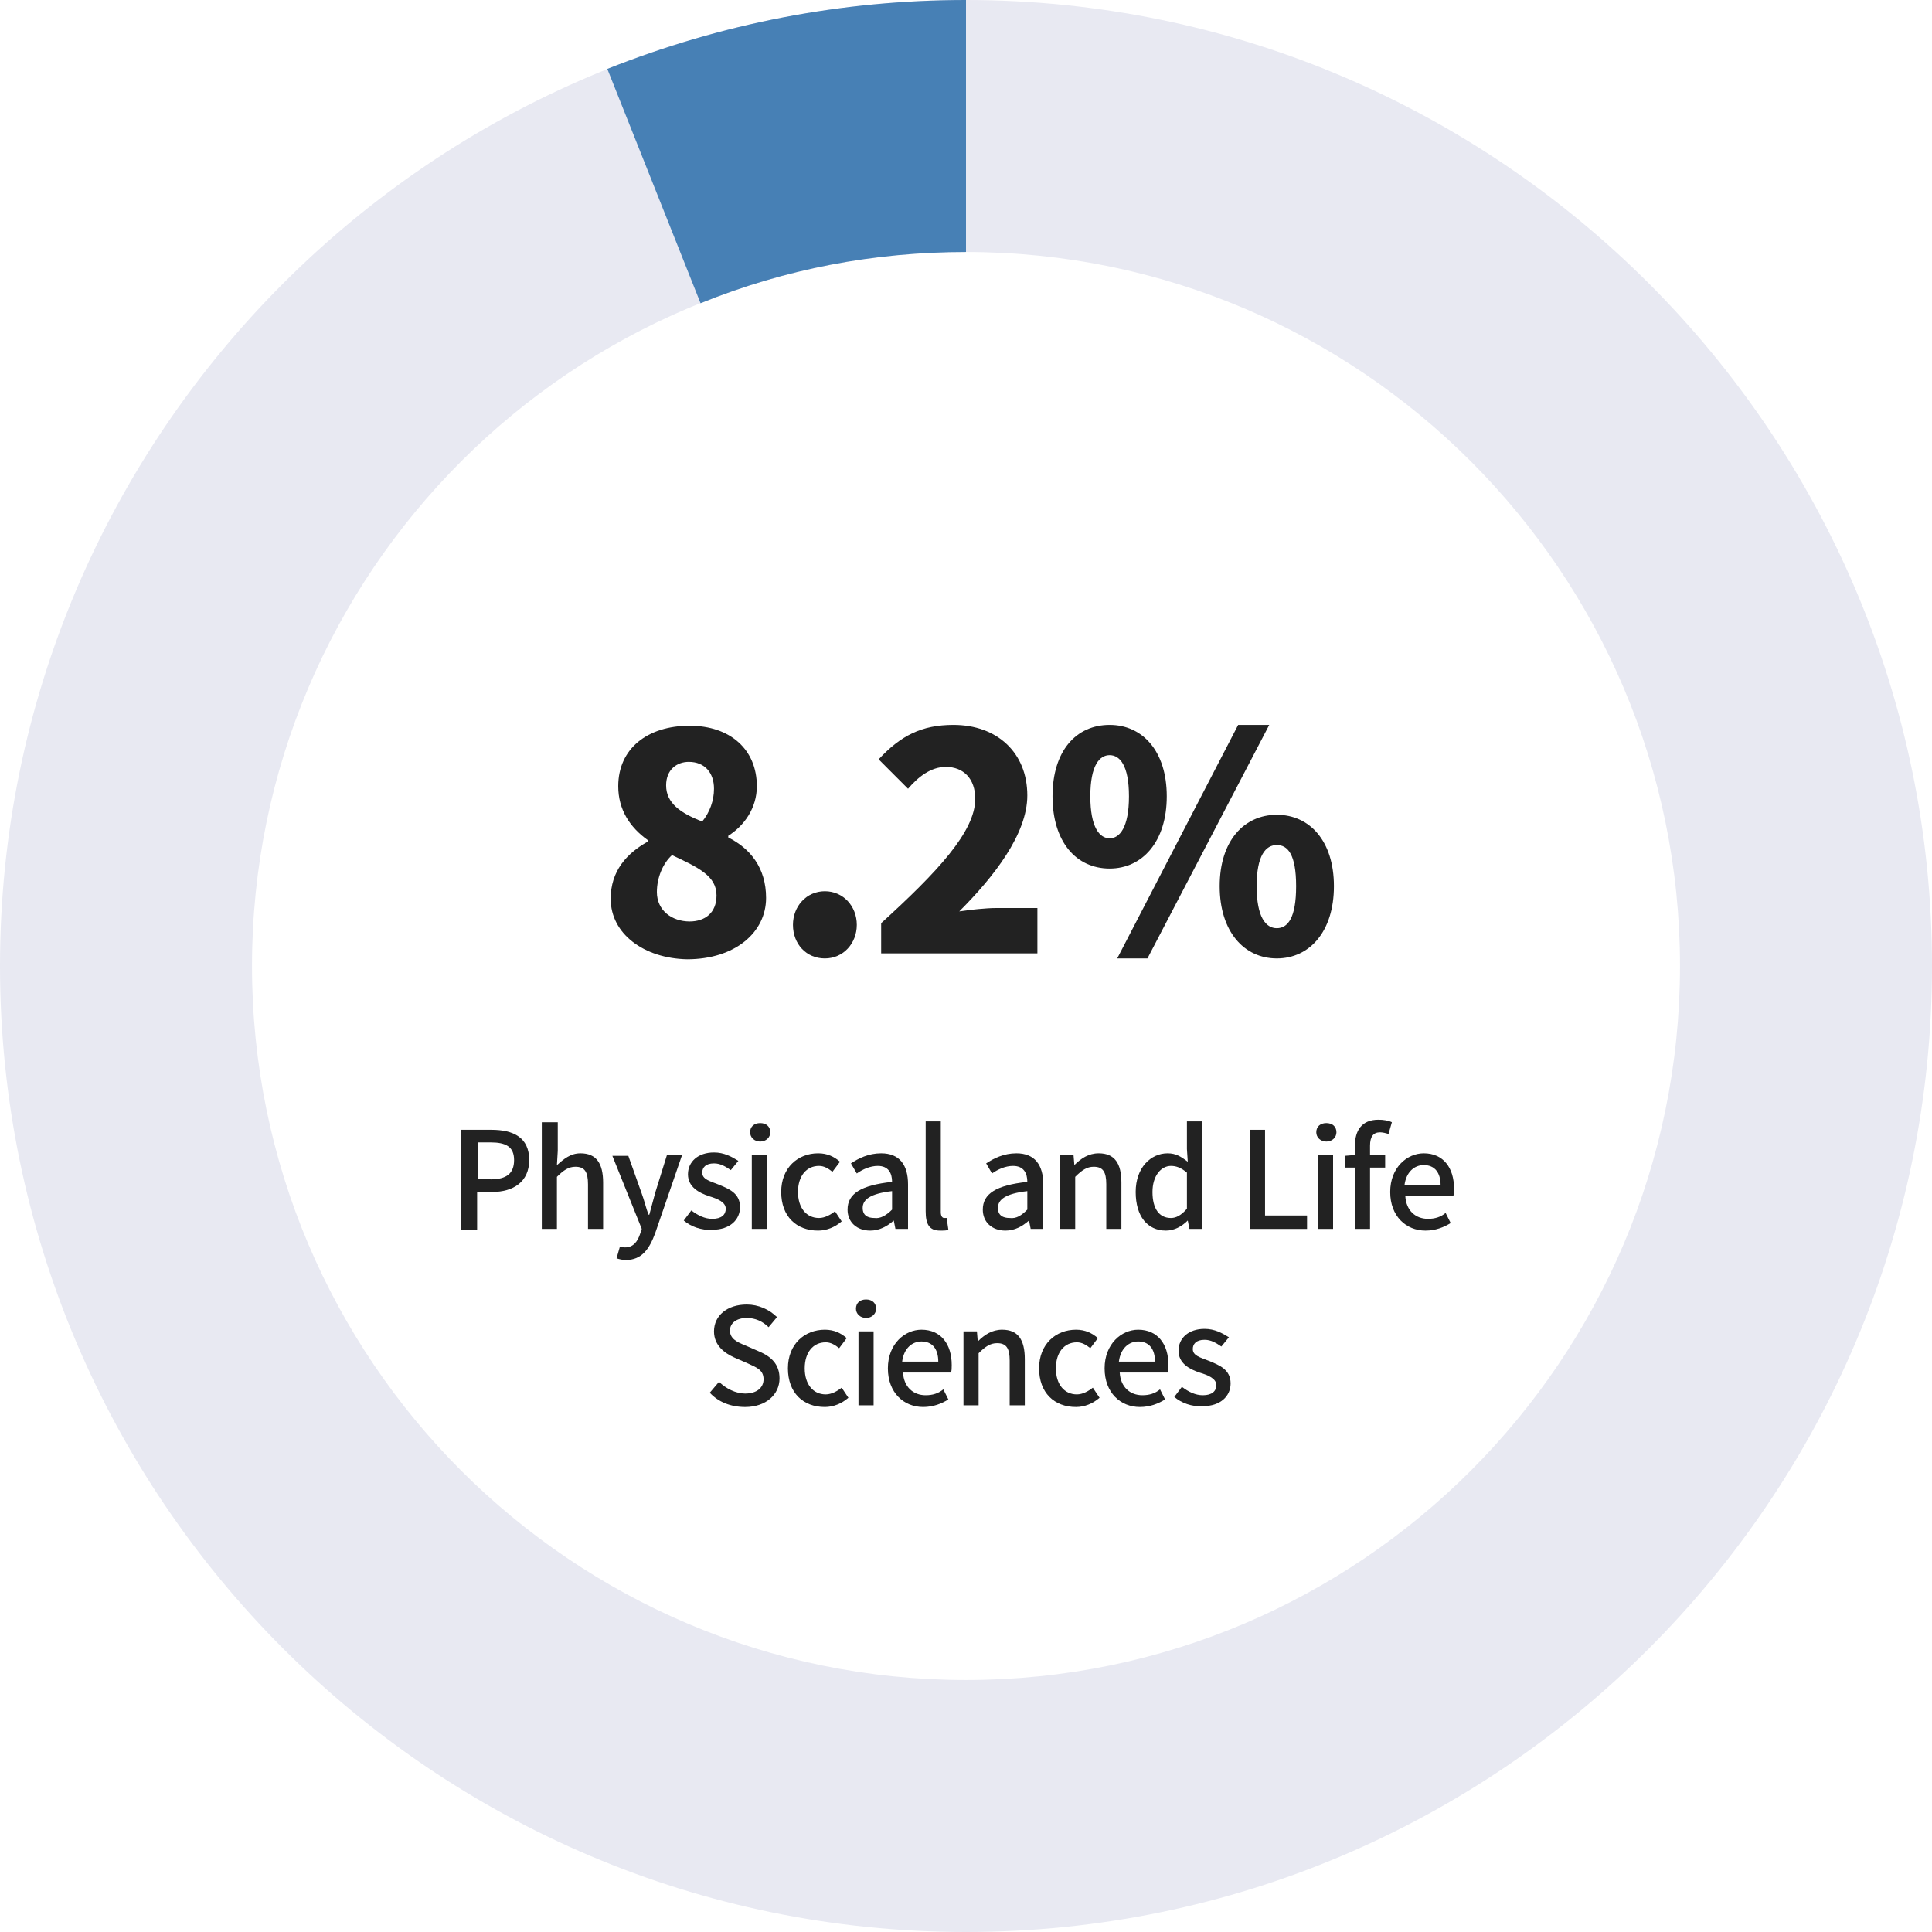 <?xml version="1.0" encoding="utf-8"?>
<!-- Generator: Adobe Illustrator 26.4.0, SVG Export Plug-In . SVG Version: 6.00 Build 0)  -->
<svg version="1.1" id="Layer_1" xmlns="http://www.w3.org/2000/svg" xmlns:xlink="http://www.w3.org/1999/xlink" x="0px" y="0px"
	 width="230px" height="230px" viewBox="0 0 230 230" style="enable-background:new 0 0 230 230;" xml:space="preserve">
<style type="text/css">
	.st0{fill:#E8E9F2;}
	.st1{fill:#222222;}
	.st2{fill:#4780B5;}
</style>
<path class="st0" d="M115,230C51.6,230,0,178.4,0,115S51.6,0,115,0s115,51.6,115,115S178.4,230,115,230z M115,30
	c-46.9,0-85,38.1-85,85s38.1,85,85,85s85-38.1,85-85S161.9,30,115,30z"/>
<g>
	<path class="st1" d="M72.7,107c0-3.3,1.9-5.4,4.4-6.8V100c-2.1-1.5-3.5-3.6-3.5-6.4c0-4.5,3.5-7.2,8.5-7.2c4.8,0,8,2.8,8,7.2
		c0,2.6-1.5,4.7-3.4,5.9v0.2c2.6,1.3,4.5,3.6,4.5,7.2c0,4.1-3.7,7.3-9.4,7.3C76.7,114.1,72.7,111.2,72.7,107z M85.3,106.6
		c0-2.3-2.1-3.3-5.3-4.8c-1.1,1-1.8,2.7-1.8,4.4c0,2.2,1.8,3.5,3.9,3.5C83.9,109.7,85.3,108.7,85.3,106.6z M85,93.9
		c0-1.9-1.1-3.2-3-3.2c-1.4,0-2.7,0.9-2.7,2.8c0,2.1,1.7,3.3,4.3,4.3C84.5,96.7,85,95.3,85,93.9z"/>
	<path class="st1" d="M94.4,110.1c0-2.2,1.6-4,3.8-4c2.2,0,3.8,1.8,3.8,4c0,2.2-1.6,4-3.8,4C96,114.1,94.4,112.4,94.4,110.1z"/>
	<path class="st1" d="M104.9,109.9c6.7-6.1,11.2-10.9,11.2-14.8c0-2.4-1.4-3.8-3.5-3.8c-1.8,0-3.3,1.2-4.5,2.6l-3.5-3.5
		c2.6-2.8,5.1-4.1,8.9-4.1c5.2,0,8.8,3.3,8.8,8.4c0,4.6-4,9.7-8.1,13.8c1.3-0.2,3.2-0.4,4.4-0.4h4.9v5.4h-18.6V109.9z"/>
	<path class="st1" d="M125.3,94.8c0-5.4,2.8-8.5,6.8-8.5c3.9,0,6.8,3.1,6.8,8.5s-2.9,8.6-6.8,8.6
		C128.1,103.4,125.3,100.2,125.3,94.8z M134.4,94.8c0-3.7-1.1-4.9-2.3-4.9s-2.3,1.2-2.3,4.9c0,3.7,1.1,5,2.3,5
		S134.4,98.5,134.4,94.8z M147.4,86.3h3.7l-14.5,27.8H133L147.4,86.3z M145.2,105.5c0-5.4,2.9-8.5,6.8-8.5s6.8,3.1,6.8,8.5
		c0,5.4-2.9,8.6-6.8,8.6S145.2,110.9,145.2,105.5z M154.3,105.5c0-3.8-1-4.9-2.3-4.9s-2.4,1.2-2.4,4.9c0,3.7,1.1,5,2.4,5
		S154.3,109.3,154.3,105.5z"/>
</g>
<g>
	<path class="st1" d="M54.9,134.5h3.6c2.6,0,4.5,0.9,4.5,3.6c0,2.6-1.9,3.8-4.4,3.8h-1.8v4.5h-1.9V134.5z M58.4,140.4
		c1.9,0,2.8-0.7,2.8-2.3s-1-2.1-2.8-2.1h-1.5v4.3H58.4z"/>
	<path class="st1" d="M64.6,133.6h1.8v3.4l-0.1,1.7c0.8-0.7,1.6-1.4,2.8-1.4c1.9,0,2.7,1.2,2.7,3.5v5.5h-1.8V141
		c0-1.5-0.4-2.1-1.5-2.1c-0.8,0-1.4,0.4-2.2,1.2v6.2h-1.8V133.6z"/>
	<path class="st1" d="M78,146.8c-0.7,1.9-1.6,3.2-3.5,3.2c-0.4,0-0.8-0.1-1.1-0.2l0.4-1.4c0.2,0,0.4,0.1,0.6,0.1
		c1,0,1.5-0.7,1.8-1.6l0.2-0.6l-3.5-8.7h1.9l1.6,4.5c0.3,0.8,0.5,1.7,0.8,2.5h0.1L78,142l1.4-4.5h1.8L78,146.8z"/>
	<path class="st1" d="M81.4,145.3l0.9-1.2c0.8,0.6,1.6,1,2.5,1c1.1,0,1.6-0.5,1.6-1.2c0-0.8-1-1.2-2-1.5c-1.2-0.4-2.5-1.1-2.5-2.6
		c0-1.5,1.2-2.6,3.1-2.6c1.2,0,2.1,0.5,2.9,1l-0.9,1.1c-0.6-0.4-1.2-0.8-2-0.8c-1,0-1.4,0.5-1.4,1.1c0,0.8,0.9,1,1.9,1.4
		c1.2,0.5,2.6,1,2.6,2.7c0,1.5-1.2,2.7-3.3,2.7C83.5,146.5,82.2,146,81.4,145.3z"/>
	<path class="st1" d="M89.3,134.8c0-0.7,0.5-1.1,1.2-1.1c0.7,0,1.2,0.4,1.2,1.1c0,0.6-0.5,1.1-1.2,1.1
		C89.8,135.9,89.3,135.4,89.3,134.8z M89.5,137.5h1.8v8.8h-1.8V137.5z"/>
	<path class="st1" d="M93,141.9c0-2.9,2-4.6,4.4-4.6c1.1,0,1.9,0.4,2.6,1l-0.9,1.2c-0.5-0.4-1-0.7-1.6-0.7c-1.5,0-2.5,1.2-2.5,3.1
		c0,1.9,1,3.1,2.5,3.1c0.7,0,1.4-0.4,1.9-0.8l0.8,1.2c-0.8,0.7-1.8,1.1-2.8,1.1C94.8,146.5,93,144.8,93,141.9z"/>
	<path class="st1" d="M100.9,144c0-1.9,1.6-2.9,5.3-3.3c0-1-0.4-1.9-1.7-1.9c-0.9,0-1.8,0.4-2.5,0.9l-0.7-1.2
		c0.9-0.6,2.1-1.2,3.6-1.2c2.2,0,3.2,1.4,3.2,3.7v5.3h-1.5l-0.2-1h0c-0.8,0.7-1.7,1.2-2.8,1.2C102,146.5,100.9,145.5,100.9,144z
		 M106.2,144v-2.2c-2.6,0.3-3.5,1-3.5,2c0,0.9,0.6,1.2,1.4,1.2C104.8,145.1,105.5,144.7,106.2,144z"/>
	<path class="st1" d="M110.2,144.2v-10.7h1.8v10.8c0,0.5,0.2,0.7,0.4,0.7c0.1,0,0.1,0,0.3,0l0.2,1.4c-0.2,0.1-0.5,0.1-1,0.1
		C110.6,146.5,110.2,145.7,110.2,144.2z"/>
	<path class="st1" d="M117,144c0-1.9,1.6-2.9,5.3-3.3c0-1-0.4-1.9-1.7-1.9c-0.9,0-1.8,0.4-2.5,0.9l-0.7-1.2c0.9-0.6,2.1-1.2,3.6-1.2
		c2.2,0,3.2,1.4,3.2,3.7v5.3h-1.5l-0.2-1h0c-0.8,0.7-1.7,1.2-2.8,1.2C118.1,146.5,117,145.5,117,144z M122.3,144v-2.2
		c-2.6,0.3-3.5,1-3.5,2c0,0.9,0.6,1.2,1.4,1.2C121,145.1,121.6,144.7,122.3,144z"/>
	<path class="st1" d="M126.3,137.5h1.5l0.1,1.2h0c0.8-0.8,1.7-1.4,2.9-1.4c1.9,0,2.7,1.2,2.7,3.5v5.5h-1.8V141
		c0-1.5-0.4-2.1-1.5-2.1c-0.8,0-1.4,0.4-2.2,1.2v6.2h-1.8V137.5z"/>
	<path class="st1" d="M135.2,141.9c0-2.9,1.8-4.6,3.8-4.6c1,0,1.6,0.4,2.4,1l-0.1-1.5v-3.3h1.8v12.8h-1.5l-0.2-1h0
		c-0.7,0.7-1.6,1.2-2.6,1.2C136.6,146.5,135.2,144.8,135.2,141.9z M141.3,143.9v-4.3c-0.7-0.6-1.3-0.8-1.9-0.8
		c-1.2,0-2.2,1.2-2.2,3.1c0,2,0.8,3.1,2.2,3.1C140,145,140.6,144.7,141.3,143.9z"/>
	<path class="st1" d="M148.7,134.5h1.9v10.2h5v1.6h-6.8V134.5z"/>
	<path class="st1" d="M156.7,134.8c0-0.7,0.5-1.1,1.2-1.1c0.7,0,1.2,0.4,1.2,1.1c0,0.6-0.5,1.1-1.2,1.1
		C157.2,135.9,156.7,135.4,156.7,134.8z M156.9,137.5h1.8v8.8h-1.8V137.5z"/>
	<path class="st1" d="M165.3,135c-0.3-0.1-0.7-0.2-1-0.2c-0.8,0-1.2,0.5-1.2,1.6v1.1h1.8v1.5h-1.8v7.3h-1.8V139h-1.2v-1.4l1.2-0.1
		v-1.1c0-1.8,0.8-3.1,2.8-3.1c0.6,0,1.2,0.1,1.6,0.3L165.3,135z"/>
	<path class="st1" d="M165.5,141.9c0-2.9,2-4.6,4-4.6c2.3,0,3.6,1.7,3.6,4.2c0,0.4,0,0.7-0.1,0.9h-5.7c0.1,1.7,1.2,2.7,2.7,2.7
		c0.8,0,1.5-0.2,2.1-0.7l0.6,1.2c-0.8,0.5-1.8,0.9-3,0.9C167.4,146.5,165.5,144.8,165.5,141.9z M171.5,141.1c0-1.5-0.7-2.4-2-2.4
		c-1.1,0-2.1,0.8-2.3,2.4H171.5z"/>
	<path class="st1" d="M84.5,165.8l1.1-1.3c0.8,0.8,2,1.4,3.1,1.4c1.4,0,2.2-0.7,2.2-1.7c0-1.1-0.8-1.4-1.9-1.9l-1.6-0.7
		c-1.1-0.5-2.4-1.4-2.4-3.1c0-1.9,1.6-3.2,3.9-3.2c1.4,0,2.7,0.6,3.6,1.5l-1,1.2c-0.7-0.7-1.6-1.1-2.6-1.1c-1.2,0-2,0.6-2,1.5
		c0,1,0.9,1.4,1.9,1.8l1.6,0.7c1.4,0.6,2.4,1.5,2.4,3.2c0,1.9-1.6,3.4-4.1,3.4C87,167.5,85.5,166.9,84.5,165.8z"/>
	<path class="st1" d="M93.8,162.9c0-2.9,2-4.6,4.4-4.6c1.1,0,1.9,0.4,2.6,1l-0.9,1.2c-0.5-0.4-1-0.7-1.6-0.7c-1.5,0-2.5,1.2-2.5,3.1
		c0,1.9,1,3.1,2.5,3.1c0.7,0,1.4-0.4,1.9-0.8l0.8,1.2c-0.8,0.7-1.8,1.1-2.8,1.1C95.6,167.5,93.8,165.8,93.8,162.9z"/>
	<path class="st1" d="M101.9,155.8c0-0.7,0.5-1.1,1.2-1.1c0.7,0,1.2,0.4,1.2,1.1c0,0.6-0.5,1.1-1.2,1.1
		C102.4,156.9,101.9,156.4,101.9,155.8z M102.2,158.5h1.8v8.8h-1.8V158.5z"/>
	<path class="st1" d="M105.7,162.9c0-2.9,2-4.6,4-4.6c2.3,0,3.6,1.7,3.6,4.2c0,0.4,0,0.7-0.1,0.9h-5.7c0.1,1.7,1.2,2.7,2.7,2.7
		c0.8,0,1.5-0.2,2.1-0.7l0.6,1.2c-0.8,0.5-1.8,0.9-3,0.9C107.6,167.5,105.7,165.8,105.7,162.9z M111.7,162.1c0-1.5-0.7-2.4-2-2.4
		c-1.1,0-2.1,0.8-2.3,2.4H111.7z"/>
	<path class="st1" d="M114.8,158.5h1.5l0.1,1.2h0c0.8-0.8,1.7-1.4,2.9-1.4c1.9,0,2.7,1.2,2.7,3.5v5.5h-1.8V162
		c0-1.5-0.4-2.1-1.5-2.1c-0.8,0-1.4,0.4-2.2,1.2v6.2h-1.8V158.5z"/>
	<path class="st1" d="M123.7,162.9c0-2.9,2-4.6,4.4-4.6c1.1,0,1.9,0.4,2.6,1l-0.9,1.2c-0.5-0.4-1-0.7-1.6-0.7
		c-1.5,0-2.5,1.2-2.5,3.1c0,1.9,1,3.1,2.5,3.1c0.7,0,1.4-0.4,1.9-0.8l0.8,1.2c-0.8,0.7-1.8,1.1-2.8,1.1
		C125.5,167.5,123.7,165.8,123.7,162.9z"/>
	<path class="st1" d="M131.5,162.9c0-2.9,2-4.6,4-4.6c2.3,0,3.6,1.7,3.6,4.2c0,0.4,0,0.7-0.1,0.9h-5.7c0.1,1.7,1.2,2.7,2.7,2.7
		c0.8,0,1.5-0.2,2.1-0.7l0.6,1.2c-0.8,0.5-1.8,0.9-3,0.9C133.4,167.5,131.5,165.8,131.5,162.9z M137.5,162.1c0-1.5-0.7-2.4-2-2.4
		c-1.1,0-2.1,0.8-2.3,2.4H137.5z"/>
	<path class="st1" d="M139.8,166.3l0.9-1.2c0.8,0.6,1.6,1,2.5,1c1.1,0,1.6-0.5,1.6-1.2c0-0.8-1-1.2-2-1.5c-1.2-0.4-2.5-1.1-2.5-2.6
		c0-1.5,1.2-2.6,3.1-2.6c1.2,0,2.1,0.5,2.9,1l-0.9,1.1c-0.6-0.4-1.2-0.8-2-0.8c-1,0-1.4,0.5-1.4,1.1c0,0.8,0.9,1,1.9,1.4
		c1.2,0.5,2.6,1,2.6,2.7c0,1.5-1.2,2.7-3.3,2.7C141.9,167.5,140.6,167,139.8,166.3z"/>
</g>
<path class="st2" d="M83.4,36.1L72.3,8.2C85.9,2.8,100.2,0,115,0v30C104.1,30,93.5,32,83.4,36.1z"/>
</svg>
